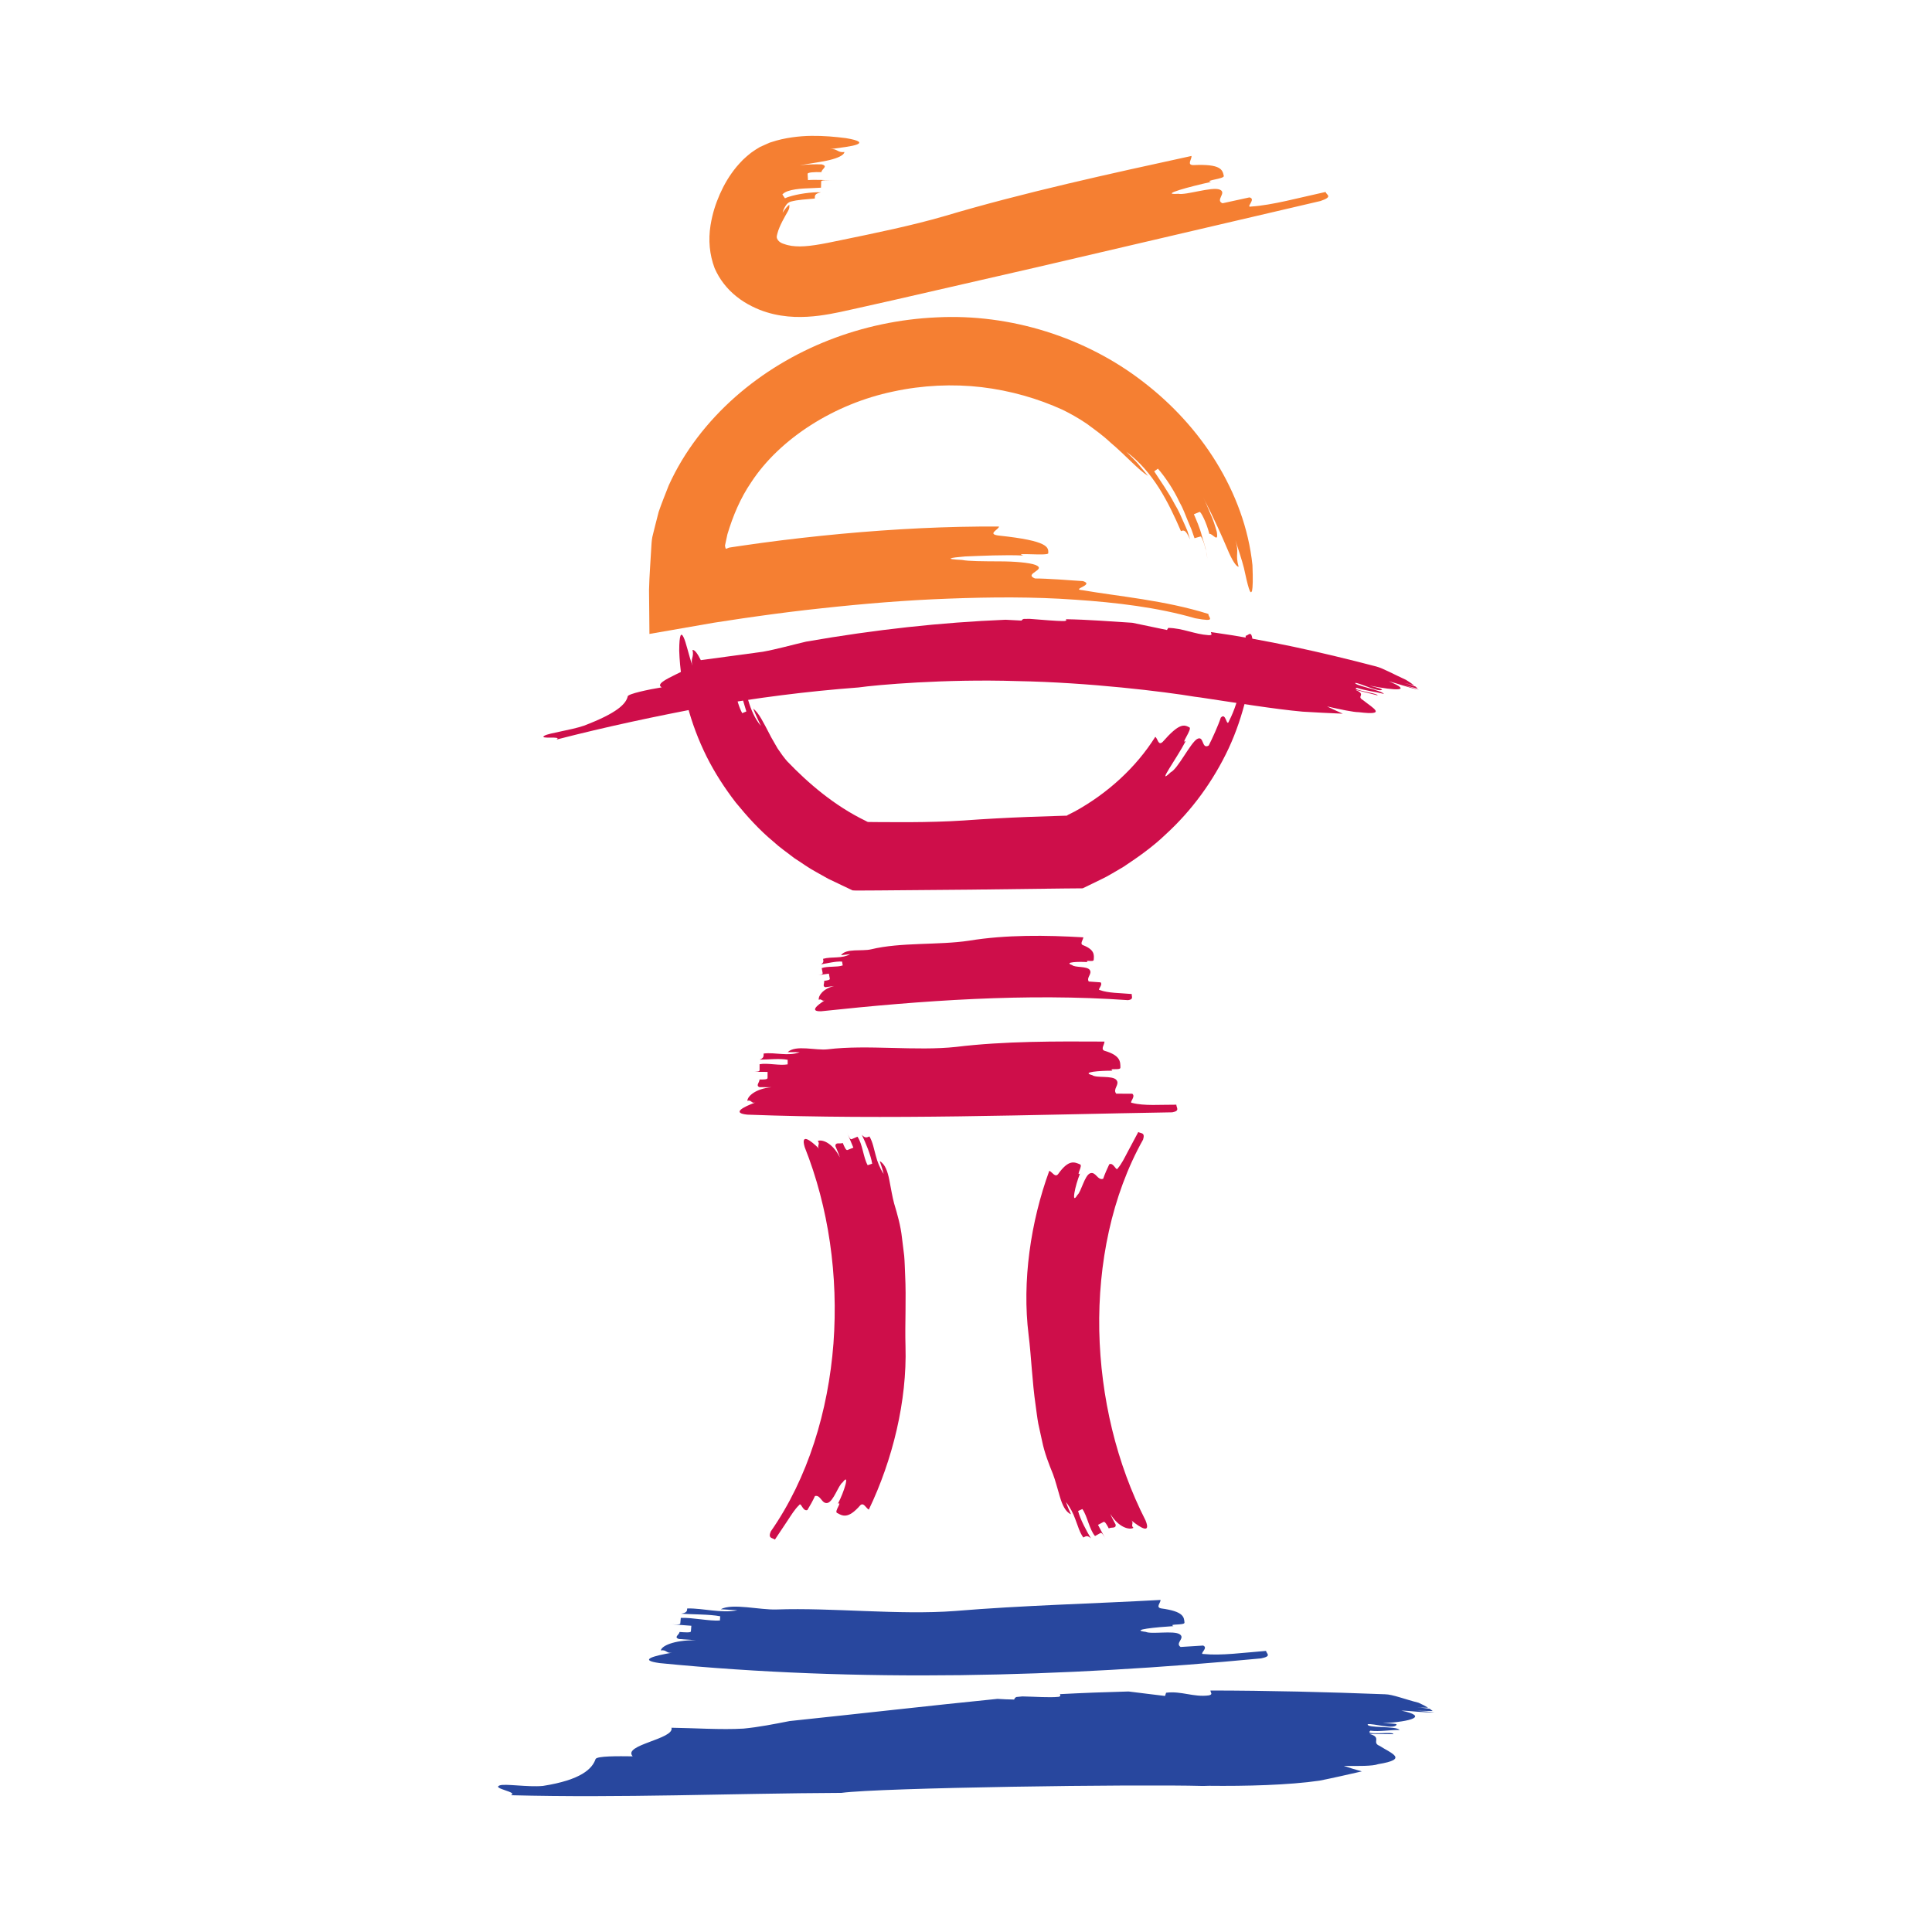 <?xml version="1.0" encoding="UTF-8"?>
<svg width="128px" height="128px" viewBox="0 0 128 128" version="1.1" xmlns="http://www.w3.org/2000/svg" xmlns:xlink="http://www.w3.org/1999/xlink">
    <title>Artboard</title>
    <g id="Artboard" stroke="none" stroke-width="1" fill="none" fill-rule="evenodd">
        <g id="logo-icon" transform="translate(33, 9)" fill-rule="nonzero">
            <path d="M19.147,41.431 C20.561,42.907 22.297,44.391 24.349,45.383 C24.448,45.438 24.479,45.463 24.557,45.459 L25.375,45.467 C26.007,45.469 26.635,45.47 27.256,45.471 C28.498,45.464 29.71,45.434 30.862,45.358 C32.244,45.257 33.655,45.181 35.081,45.125 C35.795,45.101 36.511,45.077 37.228,45.053 L37.687,45.039 C37.695,45.034 37.703,45.032 37.709,45.025 L37.719,45.013 L37.724,45.007 C37.724,45.007 37.722,45.007 37.731,45.002 L37.783,44.975 L38.202,44.764 C40.394,43.561 42.28,41.826 43.54,39.818 C43.707,39.925 43.731,40.439 44.034,40.148 C45.134,38.893 45.44,38.999 45.802,39.19 C46.004,39.293 45.175,40.381 45.564,40.085 C44.943,41.291 43.561,43.121 44.56,42.166 C45.035,41.942 45.851,40.255 46.3,39.968 C46.792,39.683 46.59,40.679 47.082,40.391 C47.311,39.946 47.726,39.031 47.878,38.55 C48.236,38.139 48.254,39.247 48.43,38.762 C49.162,37.361 49.532,35.222 49.529,33.119 C49.627,33.119 49.725,33 49.811,33 C49.898,32.996 49.974,33.106 50,33.661 C49.998,34.853 49.811,36.04 49.564,37.208 C49.281,38.369 48.901,39.509 48.397,40.59 C47.385,42.747 45.961,44.7 44.227,46.283 C43.377,47.099 42.419,47.776 41.445,48.421 C40.939,48.707 40.449,49.033 39.921,49.276 L38.731,49.854 L37.454,49.865 L31.322,49.941 C29.277,49.959 27.232,49.976 25.19,49.993 L24.252,49.998 C23.997,49.994 23.737,50.009 23.485,49.99 L22.789,49.659 L21.876,49.223 L21.106,48.792 C20.586,48.518 20.11,48.162 19.614,47.845 C19.148,47.479 18.657,47.149 18.22,46.743 C17.307,45.985 16.502,45.092 15.745,44.167 C15.012,43.215 14.353,42.201 13.811,41.117 C12.736,38.951 12.082,36.536 12,34.113 C12.002,32.991 12.132,32.892 12.285,33.213 C12.455,33.551 12.614,34.352 12.878,35.117 C12.726,34.601 12.995,34.576 12.882,34.06 C13.034,34.051 13.218,34.303 13.457,34.787 C13.576,35.029 13.68,35.332 13.805,35.69 C13.947,36.045 14.057,36.466 14.208,36.936 C14.083,36.459 14.002,35.97 13.91,35.484 C13.949,34.979 14.202,35.441 14.395,35.405 C14.477,35.877 14.577,36.345 14.671,36.322 C14.766,36.3 14.958,36.256 15.054,36.234 C15.011,36.007 14.937,35.669 14.88,35.327 C14.84,34.983 14.799,34.639 14.772,34.41 C14.826,34.868 14.88,35.328 14.977,35.311 C15.074,35.296 15.268,35.264 15.365,35.249 C15.6,36.103 15.737,37.454 16.174,38.249 L16.447,38.136 C16.204,37.297 15.794,36.067 15.655,35.202 C15.828,35.614 15.93,35.591 16.121,35.554 C16.44,36.759 16.579,38.091 17.412,39.095 C17.234,38.716 17.055,38.337 16.903,37.947 C17.286,38.241 17.586,38.882 17.948,39.566 C18.116,39.915 18.334,40.251 18.518,40.587 C18.728,40.904 18.944,41.198 19.147,41.431 Z" id="Path" fill="#CE0E4A"></path>
            <path d="M37.397,18.148 C35.769,17.404 33.945,16.878 32.039,16.651 C30.14,16.427 28.118,16.518 26.17,16.941 C22.269,17.756 18.667,20.059 16.778,22.939 C16.046,24.007 15.555,25.194 15.194,26.394 L15.034,27.136 C15.034,27.177 15.044,27.209 15.048,27.239 C15.061,27.292 15.074,27.353 15.108,27.361 L15.278,27.292 L15.297,27.284 C15.312,27.282 15.275,27.286 15.333,27.277 L15.496,27.251 L16.152,27.154 L17.465,26.968 C19.217,26.731 20.975,26.533 22.73,26.369 C26.243,26.045 29.748,25.862 33.185,25.885 C33.183,26.084 32.354,26.388 33.182,26.484 C36.496,26.833 36.467,27.266 36.45,27.654 C36.441,27.854 33.997,27.582 34.808,27.806 C33.583,27.746 31.953,27.827 30.935,27.867 C29.918,27.95 29.515,28.04 30.737,28.097 C31.146,28.185 32.16,28.187 33.175,28.192 C34.189,28.189 35.203,28.276 35.602,28.428 C36.398,28.75 34.777,29.003 35.57,29.325 C36.374,29.325 37.964,29.445 38.76,29.503 C39.533,29.758 37.918,30.044 38.709,30.1 C41.034,30.505 44.179,30.766 47.066,31.678 C47.034,31.773 47.195,31.929 47.168,32.013 C47.138,32.092 46.915,32.098 46.186,31.962 C43.685,31.239 40.956,30.915 38.217,30.731 C35.473,30.534 32.675,30.554 29.874,30.66 C27.072,30.76 24.257,30.993 21.447,31.299 C20.042,31.448 18.637,31.624 17.237,31.821 L16.188,31.97 L14.279,32.26 L10.027,33 L10,30.081 C10.021,29.1 10.107,28.121 10.158,27.137 C10.17,26.901 10.196,26.623 10.261,26.404 L10.407,25.816 L10.64,24.907 C10.842,24.318 11.079,23.74 11.305,23.16 C12.332,20.889 13.885,18.914 15.712,17.298 C19.381,14.065 24.173,12.246 29.046,12.027 C33.955,11.772 38.94,13.352 42.749,16.305 C44.662,17.775 46.314,19.568 47.579,21.621 C48.838,23.67 49.724,25.993 49.978,28.444 C50.018,29.386 49.999,29.914 49.953,30.132 C49.892,30.307 49.833,30.265 49.739,29.974 C49.647,29.687 49.536,29.205 49.414,28.634 C49.272,28.068 49.046,27.425 48.85,26.79 C49.117,27.642 48.82,27.694 49.061,28.546 C48.923,28.56 48.633,28.151 48.307,27.351 C47.965,26.553 47.462,25.396 46.705,23.932 C46.899,24.296 47.036,24.687 47.204,25.063 C47.379,25.438 47.501,25.832 47.614,26.23 C47.753,27.045 47.318,26.309 47.123,26.373 C46.928,25.596 46.553,24.883 46.476,24.916 C46.382,24.955 46.193,25.032 46.098,25.071 C46.249,25.426 46.489,25.954 46.631,26.515 C46.712,26.791 46.803,27.066 46.87,27.321 C46.917,27.58 46.959,27.816 46.994,28.004 C46.893,27.243 46.62,26.516 46.533,26.544 C46.435,26.572 46.238,26.629 46.139,26.658 C46.074,26.484 46.01,26.298 45.947,26.103 C45.867,25.912 45.784,25.715 45.698,25.512 C45.531,25.103 45.373,24.665 45.14,24.257 C44.742,23.411 44.207,22.622 43.715,22.049 L43.47,22.229 C43.871,22.851 44.409,23.601 44.833,24.411 C45.077,24.802 45.251,25.222 45.426,25.617 C45.512,25.816 45.605,26.006 45.676,26.194 C45.735,26.386 45.792,26.57 45.845,26.743 C45.546,26.076 45.433,26.12 45.24,26.187 C44.41,24.268 43.404,22.251 41.616,20.924 C41.866,21.184 42.136,21.429 42.373,21.699 L43.06,22.53 C42.406,22.123 41.604,21.19 40.575,20.323 C40.088,19.861 39.522,19.458 38.987,19.064 C38.439,18.693 37.883,18.384 37.397,18.148 Z" id="Path" fill="#F57F32"></path>
            <path d="M47.23,32.877 C47.211,32.967 47.395,33.086 47.084,33.083 C46.115,33.018 45.379,32.62 44.401,32.6 L44.314,32.739 C43.579,32.585 42.801,32.423 42.017,32.26 C40.545,32.169 39.083,32.049 37.621,32.025 C37.656,32.081 37.671,32.131 37.525,32.144 C36.917,32.153 36.081,32.059 35.211,32 C35.082,32.002 34.953,32.004 34.827,32.006 C34.727,32.034 34.7,32.084 34.683,32.115 C34.292,32.095 33.942,32.077 33.617,32.06 C29.339,32.239 25.016,32.706 20.406,33.51 C19.437,33.736 18.476,34.01 17.542,34.18 C16.143,34.37 14.372,34.609 13.017,34.792 C13.302,35.261 10.09,36.147 10.842,36.538 C9.951,36.682 8.625,36.968 8.589,37.132 C8.481,37.625 7.903,38.239 5.675,39.083 C4.795,39.381 3.372,39.567 3.08,39.738 C2.62,40.008 4.321,39.73 3.861,40 C7.182,39.144 10.47,38.447 13.78,37.824 C17.095,37.232 20.446,36.804 23.887,36.545 C25.051,36.377 29.599,35.973 34.382,36.124 C39.164,36.21 44.14,36.825 46.156,37.16 L46.524,37.208 C48.732,37.536 51.405,37.979 53.301,38.149 C54.175,38.207 55.07,38.243 55.964,38.284 C55.58,38.115 55.226,37.953 54.92,37.801 C55.798,38.002 56.678,38.186 57.032,38.185 C58.946,38.418 57.952,37.909 57.306,37.387 C56.819,37.111 57.576,37.041 56.792,36.698 C57.379,36.846 57.673,36.92 58.263,37.069 C58.363,36.941 56.431,36.703 56.891,36.568 C57.448,36.756 58.103,36.825 58.691,36.974 C58.531,36.731 56.665,36.399 56.795,36.242 C57.128,36.26 58.397,36.902 58.566,36.686 C58.6,36.643 58.01,36.493 57.715,36.418 C59.55,36.784 60.614,36.8 59.008,36.135 C59.586,36.282 60.38,36.582 61,36.697 L60.996,36.692 C60.693,36.61 60.178,36.433 59.896,36.361 L60.936,36.627 C60.89,36.58 60.836,36.532 60.778,36.483 C60.526,36.39 60.27,36.304 60,36.234 L60.691,36.411 C60.538,36.291 60.357,36.167 60.155,36.044 C59.367,35.69 58.627,35.271 58.181,35.157 C54.581,34.217 50.922,33.394 47.23,32.877 Z" id="Path" fill="#CE0E4A"></path>
            <path d="M24.711,53.895 C26.686,53.415 29.179,53.628 31.201,53.323 C33.638,52.922 36.32,52.954 38.774,53.101 C38.76,53.271 38.537,53.515 38.733,53.612 C39.525,53.915 39.491,54.255 39.461,54.595 C39.445,54.765 38.861,54.559 39.046,54.741 C38.446,54.701 37.443,54.741 38.03,54.939 C38.216,55.118 39.024,54.997 39.201,55.263 C39.375,55.53 38.959,55.762 39.133,56.028 C39.329,56.042 39.72,56.069 39.916,56.083 C40.093,56.267 39.67,56.578 39.864,56.593 C40.429,56.802 41.209,56.786 41.982,56.857 C41.962,57.028 42.128,57.213 41.733,57.263 C34.984,56.784 28.056,57.29 21.401,57.999 C20.626,58.022 21.122,57.606 21.649,57.273 C21.475,57.384 21.425,57.131 21.249,57.243 C21.199,56.992 21.5,56.513 22.265,56.325 L21.681,56.404 C21.471,56.347 21.633,56.151 21.601,55.983 C21.797,55.956 21.993,55.928 21.977,55.843 C21.962,55.759 21.931,55.591 21.915,55.507 C21.719,55.534 21.324,55.59 21.128,55.618 C21.324,55.59 21.521,55.562 21.505,55.478 C21.489,55.394 21.457,55.225 21.441,55.141 C21.822,54.997 22.45,55.097 22.833,54.961 L22.79,54.708 C22.376,54.675 21.791,54.829 21.393,54.889 C21.577,54.776 21.561,54.692 21.53,54.524 C22.117,54.36 22.761,54.536 23.323,54.214 L22.72,54.285 C23.053,53.811 24.118,54.039 24.711,53.895 Z" id="Path" fill="#CE0E4A"></path>
            <path d="M21.845,60.518 C24.477,60.197 27.688,60.65 30.346,60.36 C33.535,59.972 36.988,59.99 40.175,60.007 C40.174,60.21 39.907,60.512 40.172,60.615 C41.233,60.925 41.231,61.331 41.229,61.736 C41.228,61.939 40.432,61.732 40.697,61.936 C39.9,61.932 38.57,62.026 39.367,62.233 C39.632,62.437 40.695,62.24 40.959,62.545 C41.223,62.851 40.69,63.152 40.954,63.458 C41.22,63.459 41.751,63.462 42.017,63.463 C42.281,63.668 41.748,64.07 42.014,64.072 C42.81,64.279 43.873,64.183 44.935,64.189 C44.934,64.391 45.199,64.595 44.667,64.694 C35.37,64.847 25.806,65.202 16.511,64.848 C15.449,64.741 16.248,64.34 17.046,64.04 C16.78,64.14 16.782,63.836 16.516,63.936 C16.517,63.632 17.051,63.128 18.114,63.032 L17.317,63.028 C17.052,62.925 17.319,62.724 17.32,62.521 C17.586,62.523 17.851,62.524 17.852,62.422 C17.852,62.321 17.853,62.118 17.854,62.017 C17.588,62.015 17.057,62.013 16.791,62.011 C17.057,62.013 17.322,62.014 17.323,61.913 C17.323,61.811 17.324,61.609 17.325,61.507 C17.857,61.409 18.652,61.616 19.184,61.517 L19.186,61.213 C18.655,61.109 17.858,61.206 17.326,61.203 C17.593,61.103 17.593,61.002 17.594,60.799 C18.391,60.702 19.187,61.01 19.985,60.71 L19.188,60.706 C19.722,60.202 21.048,60.615 21.845,60.518 Z" id="Path" fill="#CE0E4A"></path>
            <path d="M18.452,97.632 C22.118,97.501 26.572,98.013 30.269,97.733 C34.696,97.362 39.477,97.246 43.889,97 C43.901,97.187 43.551,97.488 43.926,97.561 C45.418,97.759 45.448,98.132 45.475,98.506 C45.489,98.693 44.364,98.569 44.747,98.735 C43.636,98.803 41.784,98.981 42.91,99.116 C43.293,99.289 44.766,99.013 45.158,99.274 C45.551,99.534 44.826,99.856 45.218,100.116 C45.591,100.092 46.338,100.046 46.712,100.022 C47.1,100.185 46.382,100.608 46.756,100.583 C47.894,100.701 49.384,100.494 50.879,100.376 C50.896,100.562 51.292,100.72 50.552,100.872 C37.459,102.122 23.824,102.481 10.706,101.185 C9.214,100.98 10.378,100.691 11.524,100.495 C11.142,100.56 11.168,100.28 10.785,100.346 C10.812,100.064 11.601,99.658 13.098,99.669 L11.981,99.589 C11.616,99.468 12.005,99.309 12.022,99.123 C12.394,99.15 12.765,99.178 12.773,99.084 C12.781,98.991 12.796,98.804 12.804,98.711 C12.434,98.683 11.692,98.628 11.322,98.6 C11.692,98.628 12.063,98.656 12.071,98.562 C12.079,98.469 12.096,98.282 12.104,98.189 C12.851,98.155 13.947,98.408 14.695,98.363 L14.716,98.083 C13.984,97.94 12.867,97.969 12.129,97.909 C12.507,97.843 12.515,97.75 12.531,97.563 C13.644,97.546 14.73,97.899 15.858,97.683 L14.751,97.616 C15.523,97.201 17.338,97.672 18.452,97.632 Z" id="Path" fill="#28479E"></path>
            <path d="M47.196,103 C47.189,103.132 47.395,103.263 47.076,103.325 C46.072,103.456 45.263,103.018 44.258,103.148 C44.235,103.22 44.211,103.29 44.186,103.362 C43.408,103.275 42.597,103.161 41.77,103.065 C40.246,103.104 38.731,103.162 37.222,103.241 C37.262,103.319 37.281,103.391 37.131,103.42 C36.503,103.48 35.634,103.41 34.732,103.392 C34.599,103.406 34.466,103.419 34.336,103.431 C34.233,103.478 34.207,103.553 34.191,103.599 C33.784,103.594 33.421,103.576 33.086,103.554 C28.665,103.997 24.177,104.513 19.312,105.025 C18.284,105.227 17.255,105.429 16.263,105.524 C14.794,105.613 12.919,105.484 11.486,105.467 C11.709,106.218 8.218,106.604 8.918,107.361 C7.964,107.35 6.53,107.332 6.457,107.546 C6.237,108.185 5.505,108.924 2.971,109.322 C1.979,109.417 0.453,109.157 0.104,109.288 C-0.446,109.495 1.392,109.731 0.842,109.938 C8.22,110.13 15.322,109.816 22.749,109.783 C25.276,109.437 42.327,109.201 46.707,109.325 C46.84,109.321 46.972,109.318 47.105,109.314 C49.494,109.342 52.396,109.27 54.417,108.973 C55.344,108.791 56.286,108.571 57.224,108.359 C56.787,108.237 56.382,108.115 56.031,107.995 C56.987,108.006 57.943,108.017 58.309,107.879 C60.343,107.547 59.189,107.176 58.404,106.668 C57.84,106.447 58.6,106.1 57.717,105.876 C58.353,105.883 58.671,105.887 59.31,105.895 C59.382,105.681 57.348,106.014 57.789,105.663 C58.402,105.741 59.088,105.607 59.724,105.615 C59.503,105.327 57.519,105.517 57.616,105.233 C57.959,105.165 59.406,105.61 59.527,105.256 C59.551,105.184 58.915,105.177 58.596,105.173 C60.556,105.054 61.634,104.71 59.844,104.333 C60.465,104.34 61.343,104.486 62,104.434 C62,104.432 61.997,104.43 61.995,104.428 C61.667,104.418 61.102,104.347 60.799,104.344 C61.171,104.348 61.545,104.353 61.917,104.357 C61.859,104.308 61.792,104.259 61.721,104.21 C61.443,104.168 61.163,104.134 60.872,104.131 C61.12,104.134 61.367,104.137 61.615,104.14 C61.429,104.025 61.216,103.914 60.982,103.811 C60.098,103.587 59.252,103.256 58.774,103.25 C54.919,103.102 51.047,103.004 47.196,103 Z" id="Path" fill="#28479E"></path>
            <path d="M18.483,6.805 C18.499,6.844 18.521,6.88 18.545,6.916 C18.631,7.026 18.749,7.094 18.863,7.137 C18.889,7.141 19.062,7.212 19.208,7.243 C19.368,7.281 19.504,7.303 19.699,7.316 C20.453,7.375 21.482,7.171 22.694,6.915 C25.064,6.428 27.432,5.939 29.547,5.326 C34.804,3.759 40.594,2.497 45.937,1.333 C45.98,1.535 45.598,1.934 46.065,1.938 C47.91,1.851 47.995,2.255 48.08,2.658 C48.123,2.859 46.745,2.948 47.232,3.053 C45.896,3.344 43.69,3.93 45.069,3.84 C45.558,3.945 47.296,3.355 47.805,3.56 C48.314,3.765 47.488,4.262 47.996,4.467 C48.442,4.37 49.333,4.175 49.778,4.078 C50.265,4.183 49.461,4.78 49.906,4.683 C51.284,4.594 53.045,4.105 54.825,3.717 C54.867,3.918 55.356,4.022 54.487,4.317 C48.273,5.768 41.985,7.236 35.686,8.707 C32.532,9.43 29.377,10.154 26.225,10.876 L23.86,11.407 C23.088,11.574 22.268,11.784 21.256,11.916 C20.755,11.979 20.211,12.016 19.636,11.994 C19.074,11.975 18.407,11.879 17.801,11.689 C17.239,11.524 16.426,11.158 15.802,10.65 C15.166,10.149 14.661,9.498 14.342,8.759 C14.008,7.864 13.918,6.912 14.075,5.922 C14.207,5.122 14.41,4.513 14.687,3.873 C14.965,3.247 15.305,2.648 15.801,2.046 C15.927,1.895 16.066,1.749 16.221,1.587 C16.385,1.427 16.573,1.271 16.756,1.124 C16.947,0.985 17.146,0.855 17.35,0.738 L17.995,0.45 L18.432,0.315 L18.778,0.227 C19.007,0.178 19.236,0.131 19.459,0.102 C19.906,0.037 20.341,0.005 20.754,0.001 C21.583,-0.01 22.342,0.063 23.042,0.151 C24.002,0.312 24.069,0.456 23.774,0.574 C23.47,0.694 22.743,0.778 21.976,0.885 C22.484,0.817 22.456,1.127 22.945,1.073 C22.929,1.228 22.672,1.403 22.178,1.544 C21.684,1.693 20.956,1.785 19.977,1.95 C20.47,1.89 20.958,1.877 21.437,1.89 C21.909,2.013 21.425,2.197 21.423,2.405 C20.962,2.39 20.499,2.416 20.506,2.521 C20.513,2.624 20.525,2.83 20.531,2.932 C20.963,2.893 21.849,2.928 22.295,2.975 C21.85,2.934 21.407,2.918 21.405,3.023 C21.402,3.126 21.396,3.332 21.393,3.435 C20.736,3.484 19.791,3.45 19.181,3.668 C19.041,3.717 18.921,3.791 18.833,3.882 L19.005,4.138 C19.099,4.095 19.2,4.055 19.311,4.023 C19.832,3.861 20.743,3.71 21.384,3.744 C20.972,3.837 20.982,3.949 20.983,4.153 C20.695,4.179 20.419,4.204 20.137,4.229 C20.002,4.243 19.873,4.262 19.744,4.28 L19.557,4.317 C19.525,4.322 19.495,4.333 19.467,4.339 L19.43,4.345 C19.306,4.376 19.19,4.446 19.109,4.548 C19.025,4.666 18.898,4.858 18.851,5.092 C19.018,4.826 19.196,4.626 19.293,4.564 C19.301,4.716 19.312,4.8 19.201,4.995 C19.105,5.167 18.965,5.401 18.834,5.658 C18.704,5.914 18.573,6.203 18.508,6.458 C18.472,6.621 18.47,6.587 18.463,6.663 C18.457,6.714 18.465,6.764 18.483,6.805 Z" id="Path" fill="#F57F32"></path>
            <path d="M26.24,70.739 C26.452,71.445 26.67,72.202 26.757,72.997 C26.806,73.394 26.855,73.796 26.905,74.201 C26.941,74.607 26.946,75.018 26.966,75.427 C27.049,77.069 26.947,78.701 26.992,80.198 C27.098,83.805 26.142,87.724 24.561,91.017 C24.372,90.92 24.219,90.511 23.993,90.732 C23.187,91.658 22.822,91.437 22.451,91.233 C22.265,91.13 22.825,90.468 22.514,90.622 C22.916,89.871 23.337,88.519 22.825,89.212 C22.551,89.389 22.224,90.47 21.831,90.572 C21.433,90.663 21.39,90.026 20.993,90.116 C20.888,90.361 20.631,90.822 20.491,91.045 C20.179,91.159 20.077,90.492 19.946,90.715 C19.656,90.987 19.428,91.369 19.165,91.764 C18.902,92.158 18.621,92.58 18.341,93 C18.163,92.873 17.869,92.936 18.065,92.463 C20.535,88.926 21.878,84.471 22.219,80.007 C22.549,75.53 21.903,71 20.314,67.002 C20.032,66.048 20.688,66.53 21.278,67.114 C21.082,66.923 21.371,66.79 21.176,66.597 C21.453,66.462 22.163,66.71 22.642,67.684 C22.565,67.425 22.452,67.182 22.349,66.934 C22.342,66.644 22.641,66.807 22.835,66.726 C22.941,66.979 23.049,67.231 23.145,67.193 C23.243,67.153 23.44,67.075 23.538,67.035 C23.429,66.777 23.213,66.259 23.105,66 C23.213,66.259 23.322,66.517 23.419,66.476 C23.516,66.434 23.711,66.351 23.808,66.309 C24.152,66.791 24.195,67.694 24.486,68.198 L24.785,68.097 C24.692,67.513 24.347,66.71 24.099,66.184 C24.309,66.411 24.407,66.372 24.603,66.291 C24.83,66.677 24.897,67.126 25.02,67.551 C25.129,67.981 25.293,68.39 25.543,68.776 C25.476,68.488 25.382,68.207 25.286,67.928 C25.641,68.121 25.809,68.619 25.918,69.169 C26.027,69.72 26.121,70.31 26.24,70.739 Z" id="Path" fill="#CE0E4A"></path>
            <path d="M36.76,88.656 C36.487,87.984 36.203,87.262 36.045,86.49 C35.96,86.104 35.875,85.715 35.789,85.321 C35.716,84.926 35.672,84.523 35.615,84.123 C35.381,82.518 35.329,80.905 35.147,79.438 C34.708,75.905 35.278,71.96 36.518,68.568 C36.711,68.644 36.9,69.031 37.1,68.791 C37.801,67.801 38.178,67.982 38.56,68.145 C38.751,68.228 38.265,68.934 38.555,68.751 C38.232,69.53 37.946,70.9 38.382,70.168 C38.633,69.967 38.853,68.872 39.227,68.733 C39.608,68.603 39.708,69.225 40.088,69.097 C40.169,68.847 40.377,68.368 40.492,68.135 C40.788,67.992 40.949,68.637 41.056,68.405 C41.314,68.108 41.502,67.71 41.722,67.296 C41.942,66.883 42.178,66.441 42.413,66 C42.598,66.107 42.88,66.016 42.732,66.5 C40.647,70.221 39.748,74.732 39.829,79.151 C39.922,83.583 40.975,87.969 42.898,91.738 C43.263,92.647 42.577,92.239 41.946,91.723 C42.155,91.892 41.885,92.051 42.094,92.221 C41.835,92.382 41.118,92.208 40.56,91.3 C40.66,91.546 40.792,91.774 40.915,92.008 C40.949,92.292 40.642,92.16 40.46,92.261 C40.333,92.022 40.204,91.785 40.113,91.832 C40.021,91.881 39.837,91.978 39.745,92.026 C39.874,92.269 40.134,92.757 40.264,93 C40.134,92.757 40.004,92.514 39.913,92.564 C39.822,92.615 39.639,92.716 39.548,92.767 C39.167,92.327 39.041,91.444 38.71,90.978 L38.427,91.108 C38.572,91.671 38.984,92.426 39.275,92.918 C39.049,92.716 38.956,92.765 38.773,92.864 C38.515,92.507 38.408,92.072 38.248,91.668 C38.102,91.256 37.903,90.87 37.623,90.515 C37.716,90.791 37.833,91.058 37.953,91.324 C37.589,91.169 37.377,90.696 37.221,90.166 C37.062,89.636 36.916,89.066 36.76,88.656 Z" id="Path" fill="#CE0E4A"></path>
        </g>
    </g>
</svg>